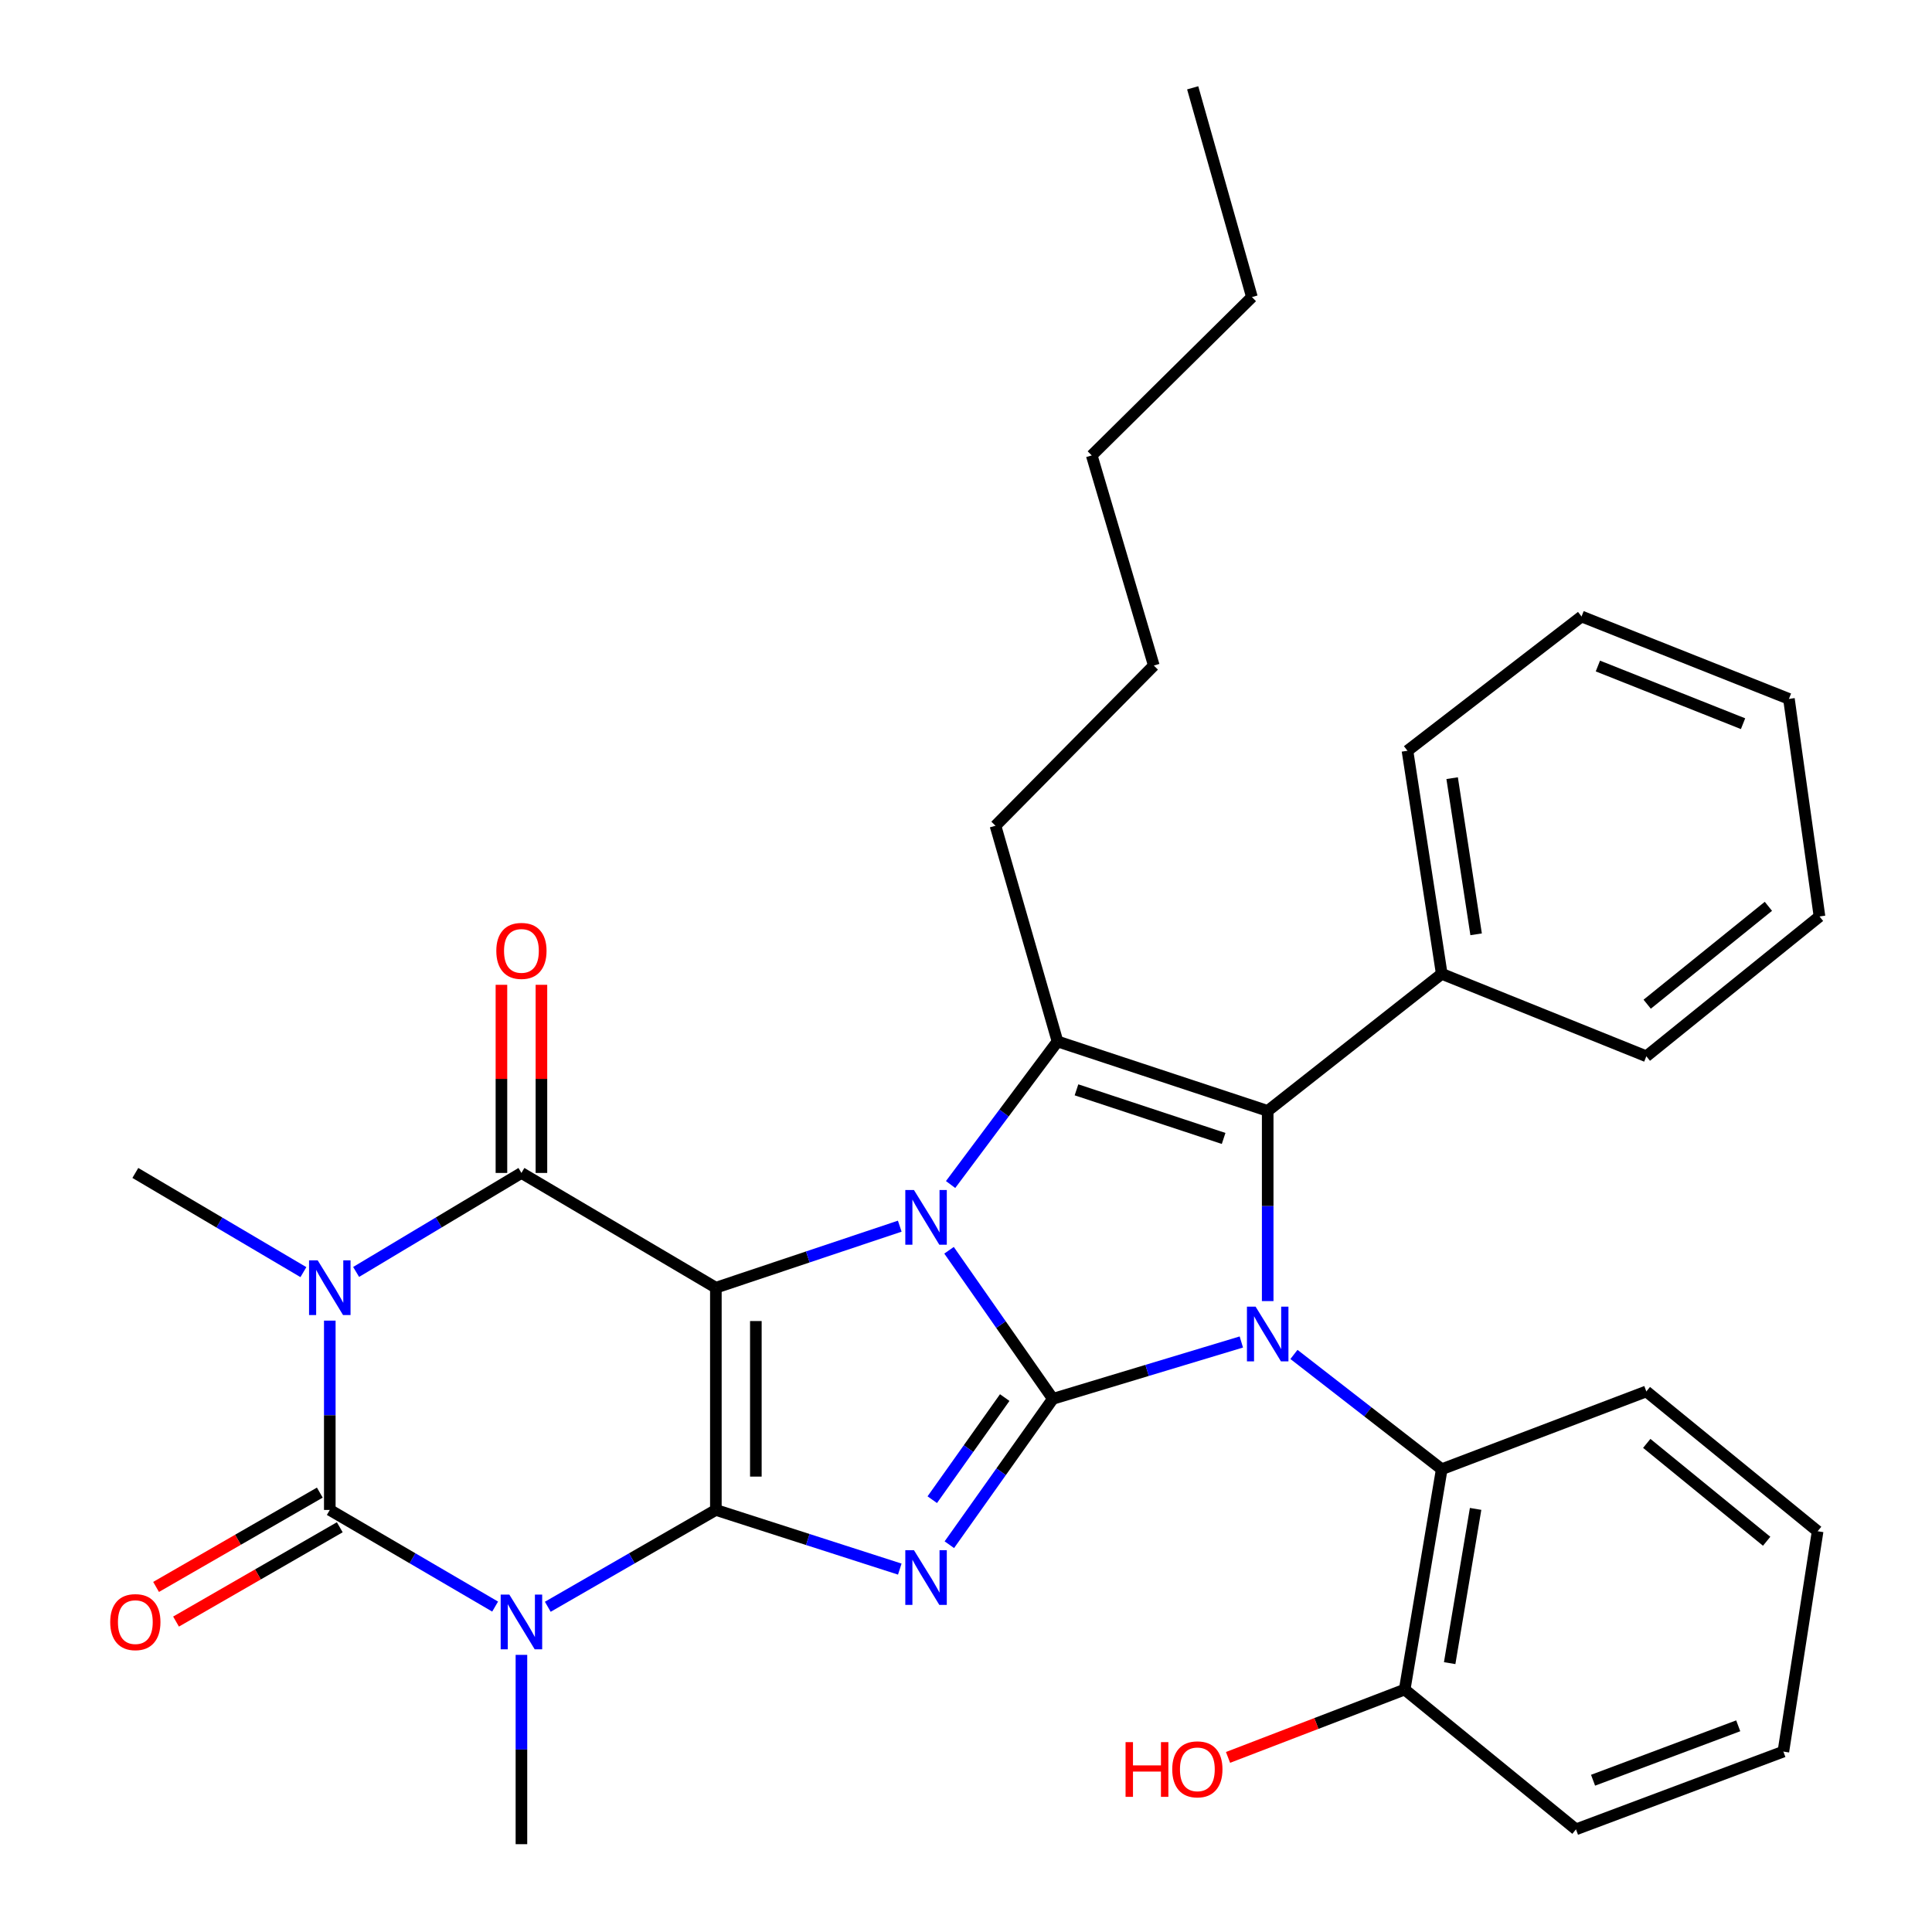 <?xml version='1.0' encoding='iso-8859-1'?>
<svg version='1.1' baseProfile='full'
              xmlns='http://www.w3.org/2000/svg'
                      xmlns:rdkit='http://www.rdkit.org/xml'
                      xmlns:xlink='http://www.w3.org/1999/xlink'
                  xml:space='preserve'
width='1000px' height='1000px' viewBox='0 0 1000 1000'>
<!-- END OF HEADER -->
<rect style='opacity:1.0;fill:#FFFFFF;stroke:none' width='1000' height='1000' x='0' y='0'> </rect>
<path class='bond-2' d='M 544.96,724.036 L 518.09,685.586' style='fill:none;fill-rule:evenodd;stroke:#000000;stroke-width:6px;stroke-linecap:butt;stroke-linejoin:miter;stroke-opacity:1' />
<path class='bond-2' d='M 518.09,685.586 L 491.221,647.136' style='fill:none;fill-rule:evenodd;stroke:#0000FF;stroke-width:6px;stroke-linecap:butt;stroke-linejoin:miter;stroke-opacity:1' />
<path class='bond-3' d='M 544.96,724.036 L 518.172,761.787' style='fill:none;fill-rule:evenodd;stroke:#000000;stroke-width:6px;stroke-linecap:butt;stroke-linejoin:miter;stroke-opacity:1' />
<path class='bond-3' d='M 518.172,761.787 L 491.383,799.539' style='fill:none;fill-rule:evenodd;stroke:#0000FF;stroke-width:6px;stroke-linecap:butt;stroke-linejoin:miter;stroke-opacity:1' />
<path class='bond-3' d='M 520.043,723.383 L 501.291,749.809' style='fill:none;fill-rule:evenodd;stroke:#000000;stroke-width:6px;stroke-linecap:butt;stroke-linejoin:miter;stroke-opacity:1' />
<path class='bond-3' d='M 501.291,749.809 L 482.54,776.235' style='fill:none;fill-rule:evenodd;stroke:#0000FF;stroke-width:6px;stroke-linecap:butt;stroke-linejoin:miter;stroke-opacity:1' />
<path class='bond-5' d='M 544.96,724.036 L 593.736,709.322' style='fill:none;fill-rule:evenodd;stroke:#000000;stroke-width:6px;stroke-linecap:butt;stroke-linejoin:miter;stroke-opacity:1' />
<path class='bond-5' d='M 593.736,709.322 L 642.512,694.609' style='fill:none;fill-rule:evenodd;stroke:#0000FF;stroke-width:6px;stroke-linecap:butt;stroke-linejoin:miter;stroke-opacity:1' />
<path class='bond-0' d='M 370.531,666.518 L 418.123,650.591' style='fill:none;fill-rule:evenodd;stroke:#000000;stroke-width:6px;stroke-linecap:butt;stroke-linejoin:miter;stroke-opacity:1' />
<path class='bond-0' d='M 418.123,650.591 L 465.715,634.665' style='fill:none;fill-rule:evenodd;stroke:#0000FF;stroke-width:6px;stroke-linecap:butt;stroke-linejoin:miter;stroke-opacity:1' />
<path class='bond-8' d='M 370.531,666.518 L 269.891,607.114' style='fill:none;fill-rule:evenodd;stroke:#000000;stroke-width:6px;stroke-linecap:butt;stroke-linejoin:miter;stroke-opacity:1' />
<path class='bond-33' d='M 370.531,666.518 L 370.531,781.542' style='fill:none;fill-rule:evenodd;stroke:#000000;stroke-width:6px;stroke-linecap:butt;stroke-linejoin:miter;stroke-opacity:1' />
<path class='bond-33' d='M 391.229,683.771 L 391.229,764.289' style='fill:none;fill-rule:evenodd;stroke:#000000;stroke-width:6px;stroke-linecap:butt;stroke-linejoin:miter;stroke-opacity:1' />
<path class='bond-1' d='M 370.531,781.542 L 418.129,796.852' style='fill:none;fill-rule:evenodd;stroke:#000000;stroke-width:6px;stroke-linecap:butt;stroke-linejoin:miter;stroke-opacity:1' />
<path class='bond-1' d='M 418.129,796.852 L 465.726,812.161' style='fill:none;fill-rule:evenodd;stroke:#0000FF;stroke-width:6px;stroke-linecap:butt;stroke-linejoin:miter;stroke-opacity:1' />
<path class='bond-4' d='M 370.531,781.542 L 327.033,806.601' style='fill:none;fill-rule:evenodd;stroke:#000000;stroke-width:6px;stroke-linecap:butt;stroke-linejoin:miter;stroke-opacity:1' />
<path class='bond-4' d='M 327.033,806.601 L 283.535,831.661' style='fill:none;fill-rule:evenodd;stroke:#0000FF;stroke-width:6px;stroke-linecap:butt;stroke-linejoin:miter;stroke-opacity:1' />
<path class='bond-10' d='M 492.027,613.11 L 519.695,576.08' style='fill:none;fill-rule:evenodd;stroke:#0000FF;stroke-width:6px;stroke-linecap:butt;stroke-linejoin:miter;stroke-opacity:1' />
<path class='bond-10' d='M 519.695,576.08 L 547.363,539.051' style='fill:none;fill-rule:evenodd;stroke:#000000;stroke-width:6px;stroke-linecap:butt;stroke-linejoin:miter;stroke-opacity:1' />
<path class='bond-7' d='M 256.279,831.564 L 213.49,806.553' style='fill:none;fill-rule:evenodd;stroke:#0000FF;stroke-width:6px;stroke-linecap:butt;stroke-linejoin:miter;stroke-opacity:1' />
<path class='bond-7' d='M 213.49,806.553 L 170.701,781.542' style='fill:none;fill-rule:evenodd;stroke:#000000;stroke-width:6px;stroke-linecap:butt;stroke-linejoin:miter;stroke-opacity:1' />
<path class='bond-16' d='M 269.891,856.556 L 269.891,905.551' style='fill:none;fill-rule:evenodd;stroke:#0000FF;stroke-width:6px;stroke-linecap:butt;stroke-linejoin:miter;stroke-opacity:1' />
<path class='bond-16' d='M 269.891,905.551 L 269.891,954.545' style='fill:none;fill-rule:evenodd;stroke:#000000;stroke-width:6px;stroke-linecap:butt;stroke-linejoin:miter;stroke-opacity:1' />
<path class='bond-9' d='M 656.156,673.446 L 656.156,624.221' style='fill:none;fill-rule:evenodd;stroke:#0000FF;stroke-width:6px;stroke-linecap:butt;stroke-linejoin:miter;stroke-opacity:1' />
<path class='bond-9' d='M 656.156,624.221 L 656.156,574.997' style='fill:none;fill-rule:evenodd;stroke:#000000;stroke-width:6px;stroke-linecap:butt;stroke-linejoin:miter;stroke-opacity:1' />
<path class='bond-11' d='M 669.747,701.05 L 707.993,730.757' style='fill:none;fill-rule:evenodd;stroke:#0000FF;stroke-width:6px;stroke-linecap:butt;stroke-linejoin:miter;stroke-opacity:1' />
<path class='bond-11' d='M 707.993,730.757 L 746.239,760.465' style='fill:none;fill-rule:evenodd;stroke:#000000;stroke-width:6px;stroke-linecap:butt;stroke-linejoin:miter;stroke-opacity:1' />
<path class='bond-6' d='M 184.331,658.354 L 227.111,632.734' style='fill:none;fill-rule:evenodd;stroke:#0000FF;stroke-width:6px;stroke-linecap:butt;stroke-linejoin:miter;stroke-opacity:1' />
<path class='bond-6' d='M 227.111,632.734 L 269.891,607.114' style='fill:none;fill-rule:evenodd;stroke:#000000;stroke-width:6px;stroke-linecap:butt;stroke-linejoin:miter;stroke-opacity:1' />
<path class='bond-17' d='M 157.039,658.454 L 113.544,632.784' style='fill:none;fill-rule:evenodd;stroke:#0000FF;stroke-width:6px;stroke-linecap:butt;stroke-linejoin:miter;stroke-opacity:1' />
<path class='bond-17' d='M 113.544,632.784 L 70.05,607.114' style='fill:none;fill-rule:evenodd;stroke:#000000;stroke-width:6px;stroke-linecap:butt;stroke-linejoin:miter;stroke-opacity:1' />
<path class='bond-35' d='M 170.701,683.553 L 170.701,732.548' style='fill:none;fill-rule:evenodd;stroke:#0000FF;stroke-width:6px;stroke-linecap:butt;stroke-linejoin:miter;stroke-opacity:1' />
<path class='bond-35' d='M 170.701,732.548 L 170.701,781.542' style='fill:none;fill-rule:evenodd;stroke:#000000;stroke-width:6px;stroke-linecap:butt;stroke-linejoin:miter;stroke-opacity:1' />
<path class='bond-12' d='M 165.535,772.575 L 123.161,796.983' style='fill:none;fill-rule:evenodd;stroke:#000000;stroke-width:6px;stroke-linecap:butt;stroke-linejoin:miter;stroke-opacity:1' />
<path class='bond-12' d='M 123.161,796.983 L 80.788,821.392' style='fill:none;fill-rule:evenodd;stroke:#FF0000;stroke-width:6px;stroke-linecap:butt;stroke-linejoin:miter;stroke-opacity:1' />
<path class='bond-12' d='M 175.866,790.51 L 133.493,814.919' style='fill:none;fill-rule:evenodd;stroke:#000000;stroke-width:6px;stroke-linecap:butt;stroke-linejoin:miter;stroke-opacity:1' />
<path class='bond-12' d='M 133.493,814.919 L 91.119,839.327' style='fill:none;fill-rule:evenodd;stroke:#FF0000;stroke-width:6px;stroke-linecap:butt;stroke-linejoin:miter;stroke-opacity:1' />
<path class='bond-13' d='M 280.24,607.114 L 280.24,558.425' style='fill:none;fill-rule:evenodd;stroke:#000000;stroke-width:6px;stroke-linecap:butt;stroke-linejoin:miter;stroke-opacity:1' />
<path class='bond-13' d='M 280.24,558.425 L 280.24,509.735' style='fill:none;fill-rule:evenodd;stroke:#FF0000;stroke-width:6px;stroke-linecap:butt;stroke-linejoin:miter;stroke-opacity:1' />
<path class='bond-13' d='M 259.542,607.114 L 259.542,558.425' style='fill:none;fill-rule:evenodd;stroke:#000000;stroke-width:6px;stroke-linecap:butt;stroke-linejoin:miter;stroke-opacity:1' />
<path class='bond-13' d='M 259.542,558.425 L 259.542,509.735' style='fill:none;fill-rule:evenodd;stroke:#FF0000;stroke-width:6px;stroke-linecap:butt;stroke-linejoin:miter;stroke-opacity:1' />
<path class='bond-14' d='M 656.156,574.997 L 746.239,504.059' style='fill:none;fill-rule:evenodd;stroke:#000000;stroke-width:6px;stroke-linecap:butt;stroke-linejoin:miter;stroke-opacity:1' />
<path class='bond-34' d='M 656.156,574.997 L 547.363,539.051' style='fill:none;fill-rule:evenodd;stroke:#000000;stroke-width:6px;stroke-linecap:butt;stroke-linejoin:miter;stroke-opacity:1' />
<path class='bond-34' d='M 633.343,589.258 L 557.188,564.096' style='fill:none;fill-rule:evenodd;stroke:#000000;stroke-width:6px;stroke-linecap:butt;stroke-linejoin:miter;stroke-opacity:1' />
<path class='bond-18' d='M 547.363,539.051 L 515.258,427.407' style='fill:none;fill-rule:evenodd;stroke:#000000;stroke-width:6px;stroke-linecap:butt;stroke-linejoin:miter;stroke-opacity:1' />
<path class='bond-15' d='M 746.239,760.465 L 727.059,874.512' style='fill:none;fill-rule:evenodd;stroke:#000000;stroke-width:6px;stroke-linecap:butt;stroke-linejoin:miter;stroke-opacity:1' />
<path class='bond-15' d='M 763.774,781.005 L 750.347,860.838' style='fill:none;fill-rule:evenodd;stroke:#000000;stroke-width:6px;stroke-linecap:butt;stroke-linejoin:miter;stroke-opacity:1' />
<path class='bond-20' d='M 746.239,760.465 L 852.145,720.207' style='fill:none;fill-rule:evenodd;stroke:#000000;stroke-width:6px;stroke-linecap:butt;stroke-linejoin:miter;stroke-opacity:1' />
<path class='bond-21' d='M 746.239,504.059 L 728.507,388.597' style='fill:none;fill-rule:evenodd;stroke:#000000;stroke-width:6px;stroke-linecap:butt;stroke-linejoin:miter;stroke-opacity:1' />
<path class='bond-21' d='M 764.038,483.598 L 751.626,402.775' style='fill:none;fill-rule:evenodd;stroke:#000000;stroke-width:6px;stroke-linecap:butt;stroke-linejoin:miter;stroke-opacity:1' />
<path class='bond-22' d='M 746.239,504.059 L 852.145,546.732' style='fill:none;fill-rule:evenodd;stroke:#000000;stroke-width:6px;stroke-linecap:butt;stroke-linejoin:miter;stroke-opacity:1' />
<path class='bond-19' d='M 727.059,874.512 L 681.341,892.07' style='fill:none;fill-rule:evenodd;stroke:#000000;stroke-width:6px;stroke-linecap:butt;stroke-linejoin:miter;stroke-opacity:1' />
<path class='bond-19' d='M 681.341,892.07 L 635.623,909.628' style='fill:none;fill-rule:evenodd;stroke:#FF0000;stroke-width:6px;stroke-linecap:butt;stroke-linejoin:miter;stroke-opacity:1' />
<path class='bond-23' d='M 727.059,874.512 L 815.728,946.864' style='fill:none;fill-rule:evenodd;stroke:#000000;stroke-width:6px;stroke-linecap:butt;stroke-linejoin:miter;stroke-opacity:1' />
<path class='bond-24' d='M 515.258,427.407 L 597.211,344.487' style='fill:none;fill-rule:evenodd;stroke:#000000;stroke-width:6px;stroke-linecap:butt;stroke-linejoin:miter;stroke-opacity:1' />
<path class='bond-27' d='M 852.145,720.207 L 940.803,792.57' style='fill:none;fill-rule:evenodd;stroke:#000000;stroke-width:6px;stroke-linecap:butt;stroke-linejoin:miter;stroke-opacity:1' />
<path class='bond-27' d='M 852.356,747.096 L 914.416,797.751' style='fill:none;fill-rule:evenodd;stroke:#000000;stroke-width:6px;stroke-linecap:butt;stroke-linejoin:miter;stroke-opacity:1' />
<path class='bond-30' d='M 728.507,388.597 L 818.602,319.097' style='fill:none;fill-rule:evenodd;stroke:#000000;stroke-width:6px;stroke-linecap:butt;stroke-linejoin:miter;stroke-opacity:1' />
<path class='bond-29' d='M 852.145,546.732 L 941.769,474.357' style='fill:none;fill-rule:evenodd;stroke:#000000;stroke-width:6px;stroke-linecap:butt;stroke-linejoin:miter;stroke-opacity:1' />
<path class='bond-29' d='M 852.585,519.773 L 915.321,469.11' style='fill:none;fill-rule:evenodd;stroke:#000000;stroke-width:6px;stroke-linecap:butt;stroke-linejoin:miter;stroke-opacity:1' />
<path class='bond-36' d='M 815.728,946.864 L 923.071,906.617' style='fill:none;fill-rule:evenodd;stroke:#000000;stroke-width:6px;stroke-linecap:butt;stroke-linejoin:miter;stroke-opacity:1' />
<path class='bond-36' d='M 824.563,921.446 L 899.703,893.274' style='fill:none;fill-rule:evenodd;stroke:#000000;stroke-width:6px;stroke-linecap:butt;stroke-linejoin:miter;stroke-opacity:1' />
<path class='bond-26' d='M 597.211,344.487 L 565.083,235.729' style='fill:none;fill-rule:evenodd;stroke:#000000;stroke-width:6px;stroke-linecap:butt;stroke-linejoin:miter;stroke-opacity:1' />
<path class='bond-25' d='M 647.991,153.764 L 565.083,235.729' style='fill:none;fill-rule:evenodd;stroke:#000000;stroke-width:6px;stroke-linecap:butt;stroke-linejoin:miter;stroke-opacity:1' />
<path class='bond-28' d='M 647.991,153.764 L 617.335,45.455' style='fill:none;fill-rule:evenodd;stroke:#000000;stroke-width:6px;stroke-linecap:butt;stroke-linejoin:miter;stroke-opacity:1' />
<path class='bond-31' d='M 940.803,792.57 L 923.071,906.617' style='fill:none;fill-rule:evenodd;stroke:#000000;stroke-width:6px;stroke-linecap:butt;stroke-linejoin:miter;stroke-opacity:1' />
<path class='bond-32' d='M 941.769,474.357 L 925.946,361.747' style='fill:none;fill-rule:evenodd;stroke:#000000;stroke-width:6px;stroke-linecap:butt;stroke-linejoin:miter;stroke-opacity:1' />
<path class='bond-37' d='M 818.602,319.097 L 925.946,361.747' style='fill:none;fill-rule:evenodd;stroke:#000000;stroke-width:6px;stroke-linecap:butt;stroke-linejoin:miter;stroke-opacity:1' />
<path class='bond-37' d='M 827.061,344.73 L 902.202,374.585' style='fill:none;fill-rule:evenodd;stroke:#000000;stroke-width:6px;stroke-linecap:butt;stroke-linejoin:miter;stroke-opacity:1' />
<path  class='atom-3' d='M 473.063 615.952
L 482.343 630.952
Q 483.263 632.432, 484.743 635.112
Q 486.223 637.792, 486.303 637.952
L 486.303 615.952
L 490.063 615.952
L 490.063 644.272
L 486.183 644.272
L 476.223 627.872
Q 475.063 625.952, 473.823 623.752
Q 472.623 621.552, 472.263 620.872
L 472.263 644.272
L 468.583 644.272
L 468.583 615.952
L 473.063 615.952
' fill='#0000FF'/>
<path  class='atom-4' d='M 473.063 802.374
L 482.343 817.374
Q 483.263 818.854, 484.743 821.534
Q 486.223 824.214, 486.303 824.374
L 486.303 802.374
L 490.063 802.374
L 490.063 830.694
L 486.183 830.694
L 476.223 814.294
Q 475.063 812.374, 473.823 810.174
Q 472.623 807.974, 472.263 807.294
L 472.263 830.694
L 468.583 830.694
L 468.583 802.374
L 473.063 802.374
' fill='#0000FF'/>
<path  class='atom-5' d='M 263.631 825.361
L 272.911 840.361
Q 273.831 841.841, 275.311 844.521
Q 276.791 847.201, 276.871 847.361
L 276.871 825.361
L 280.631 825.361
L 280.631 853.681
L 276.751 853.681
L 266.791 837.281
Q 265.631 835.361, 264.391 833.161
Q 263.191 830.961, 262.831 830.281
L 262.831 853.681
L 259.151 853.681
L 259.151 825.361
L 263.631 825.361
' fill='#0000FF'/>
<path  class='atom-6' d='M 649.896 676.333
L 659.176 691.333
Q 660.096 692.813, 661.576 695.493
Q 663.056 698.173, 663.136 698.333
L 663.136 676.333
L 666.896 676.333
L 666.896 704.653
L 663.016 704.653
L 653.056 688.253
Q 651.896 686.333, 650.656 684.133
Q 649.456 681.933, 649.096 681.253
L 649.096 704.653
L 645.416 704.653
L 645.416 676.333
L 649.896 676.333
' fill='#0000FF'/>
<path  class='atom-7' d='M 164.441 652.358
L 173.721 667.358
Q 174.641 668.838, 176.121 671.518
Q 177.601 674.198, 177.681 674.358
L 177.681 652.358
L 181.441 652.358
L 181.441 680.678
L 177.561 680.678
L 167.601 664.278
Q 166.441 662.358, 165.201 660.158
Q 164.001 657.958, 163.641 657.278
L 163.641 680.678
L 159.961 680.678
L 159.961 652.358
L 164.441 652.358
' fill='#0000FF'/>
<path  class='atom-13' d='M 57.05 839.601
Q 57.05 832.801, 60.41 829.001
Q 63.77 825.201, 70.05 825.201
Q 76.33 825.201, 79.69 829.001
Q 83.05 832.801, 83.05 839.601
Q 83.05 846.481, 79.65 850.401
Q 76.25 854.281, 70.05 854.281
Q 63.81 854.281, 60.41 850.401
Q 57.05 846.521, 57.05 839.601
M 70.05 851.081
Q 74.37 851.081, 76.69 848.201
Q 79.05 845.281, 79.05 839.601
Q 79.05 834.041, 76.69 831.241
Q 74.37 828.401, 70.05 828.401
Q 65.73 828.401, 63.37 831.201
Q 61.05 834.001, 61.05 839.601
Q 61.05 845.321, 63.37 848.201
Q 65.73 851.081, 70.05 851.081
' fill='#FF0000'/>
<path  class='atom-14' d='M 256.891 492.18
Q 256.891 485.38, 260.251 481.58
Q 263.611 477.78, 269.891 477.78
Q 276.171 477.78, 279.531 481.58
Q 282.891 485.38, 282.891 492.18
Q 282.891 499.06, 279.491 502.98
Q 276.091 506.86, 269.891 506.86
Q 263.651 506.86, 260.251 502.98
Q 256.891 499.1, 256.891 492.18
M 269.891 503.66
Q 274.211 503.66, 276.531 500.78
Q 278.891 497.86, 278.891 492.18
Q 278.891 486.62, 276.531 483.82
Q 274.211 480.98, 269.891 480.98
Q 265.571 480.98, 263.211 483.78
Q 260.891 486.58, 260.891 492.18
Q 260.891 497.9, 263.211 500.78
Q 265.571 503.66, 269.891 503.66
' fill='#FF0000'/>
<path  class='atom-20' d='M 582.59 901.725
L 586.43 901.725
L 586.43 913.765
L 600.91 913.765
L 600.91 901.725
L 604.75 901.725
L 604.75 930.045
L 600.91 930.045
L 600.91 916.965
L 586.43 916.965
L 586.43 930.045
L 582.59 930.045
L 582.59 901.725
' fill='#FF0000'/>
<path  class='atom-20' d='M 606.75 915.805
Q 606.75 909.005, 610.11 905.205
Q 613.47 901.405, 619.75 901.405
Q 626.03 901.405, 629.39 905.205
Q 632.75 909.005, 632.75 915.805
Q 632.75 922.685, 629.35 926.605
Q 625.95 930.485, 619.75 930.485
Q 613.51 930.485, 610.11 926.605
Q 606.75 922.725, 606.75 915.805
M 619.75 927.285
Q 624.07 927.285, 626.39 924.405
Q 628.75 921.485, 628.75 915.805
Q 628.75 910.245, 626.39 907.445
Q 624.07 904.605, 619.75 904.605
Q 615.43 904.605, 613.07 907.405
Q 610.75 910.205, 610.75 915.805
Q 610.75 921.525, 613.07 924.405
Q 615.43 927.285, 619.75 927.285
' fill='#FF0000'/>
</svg>
